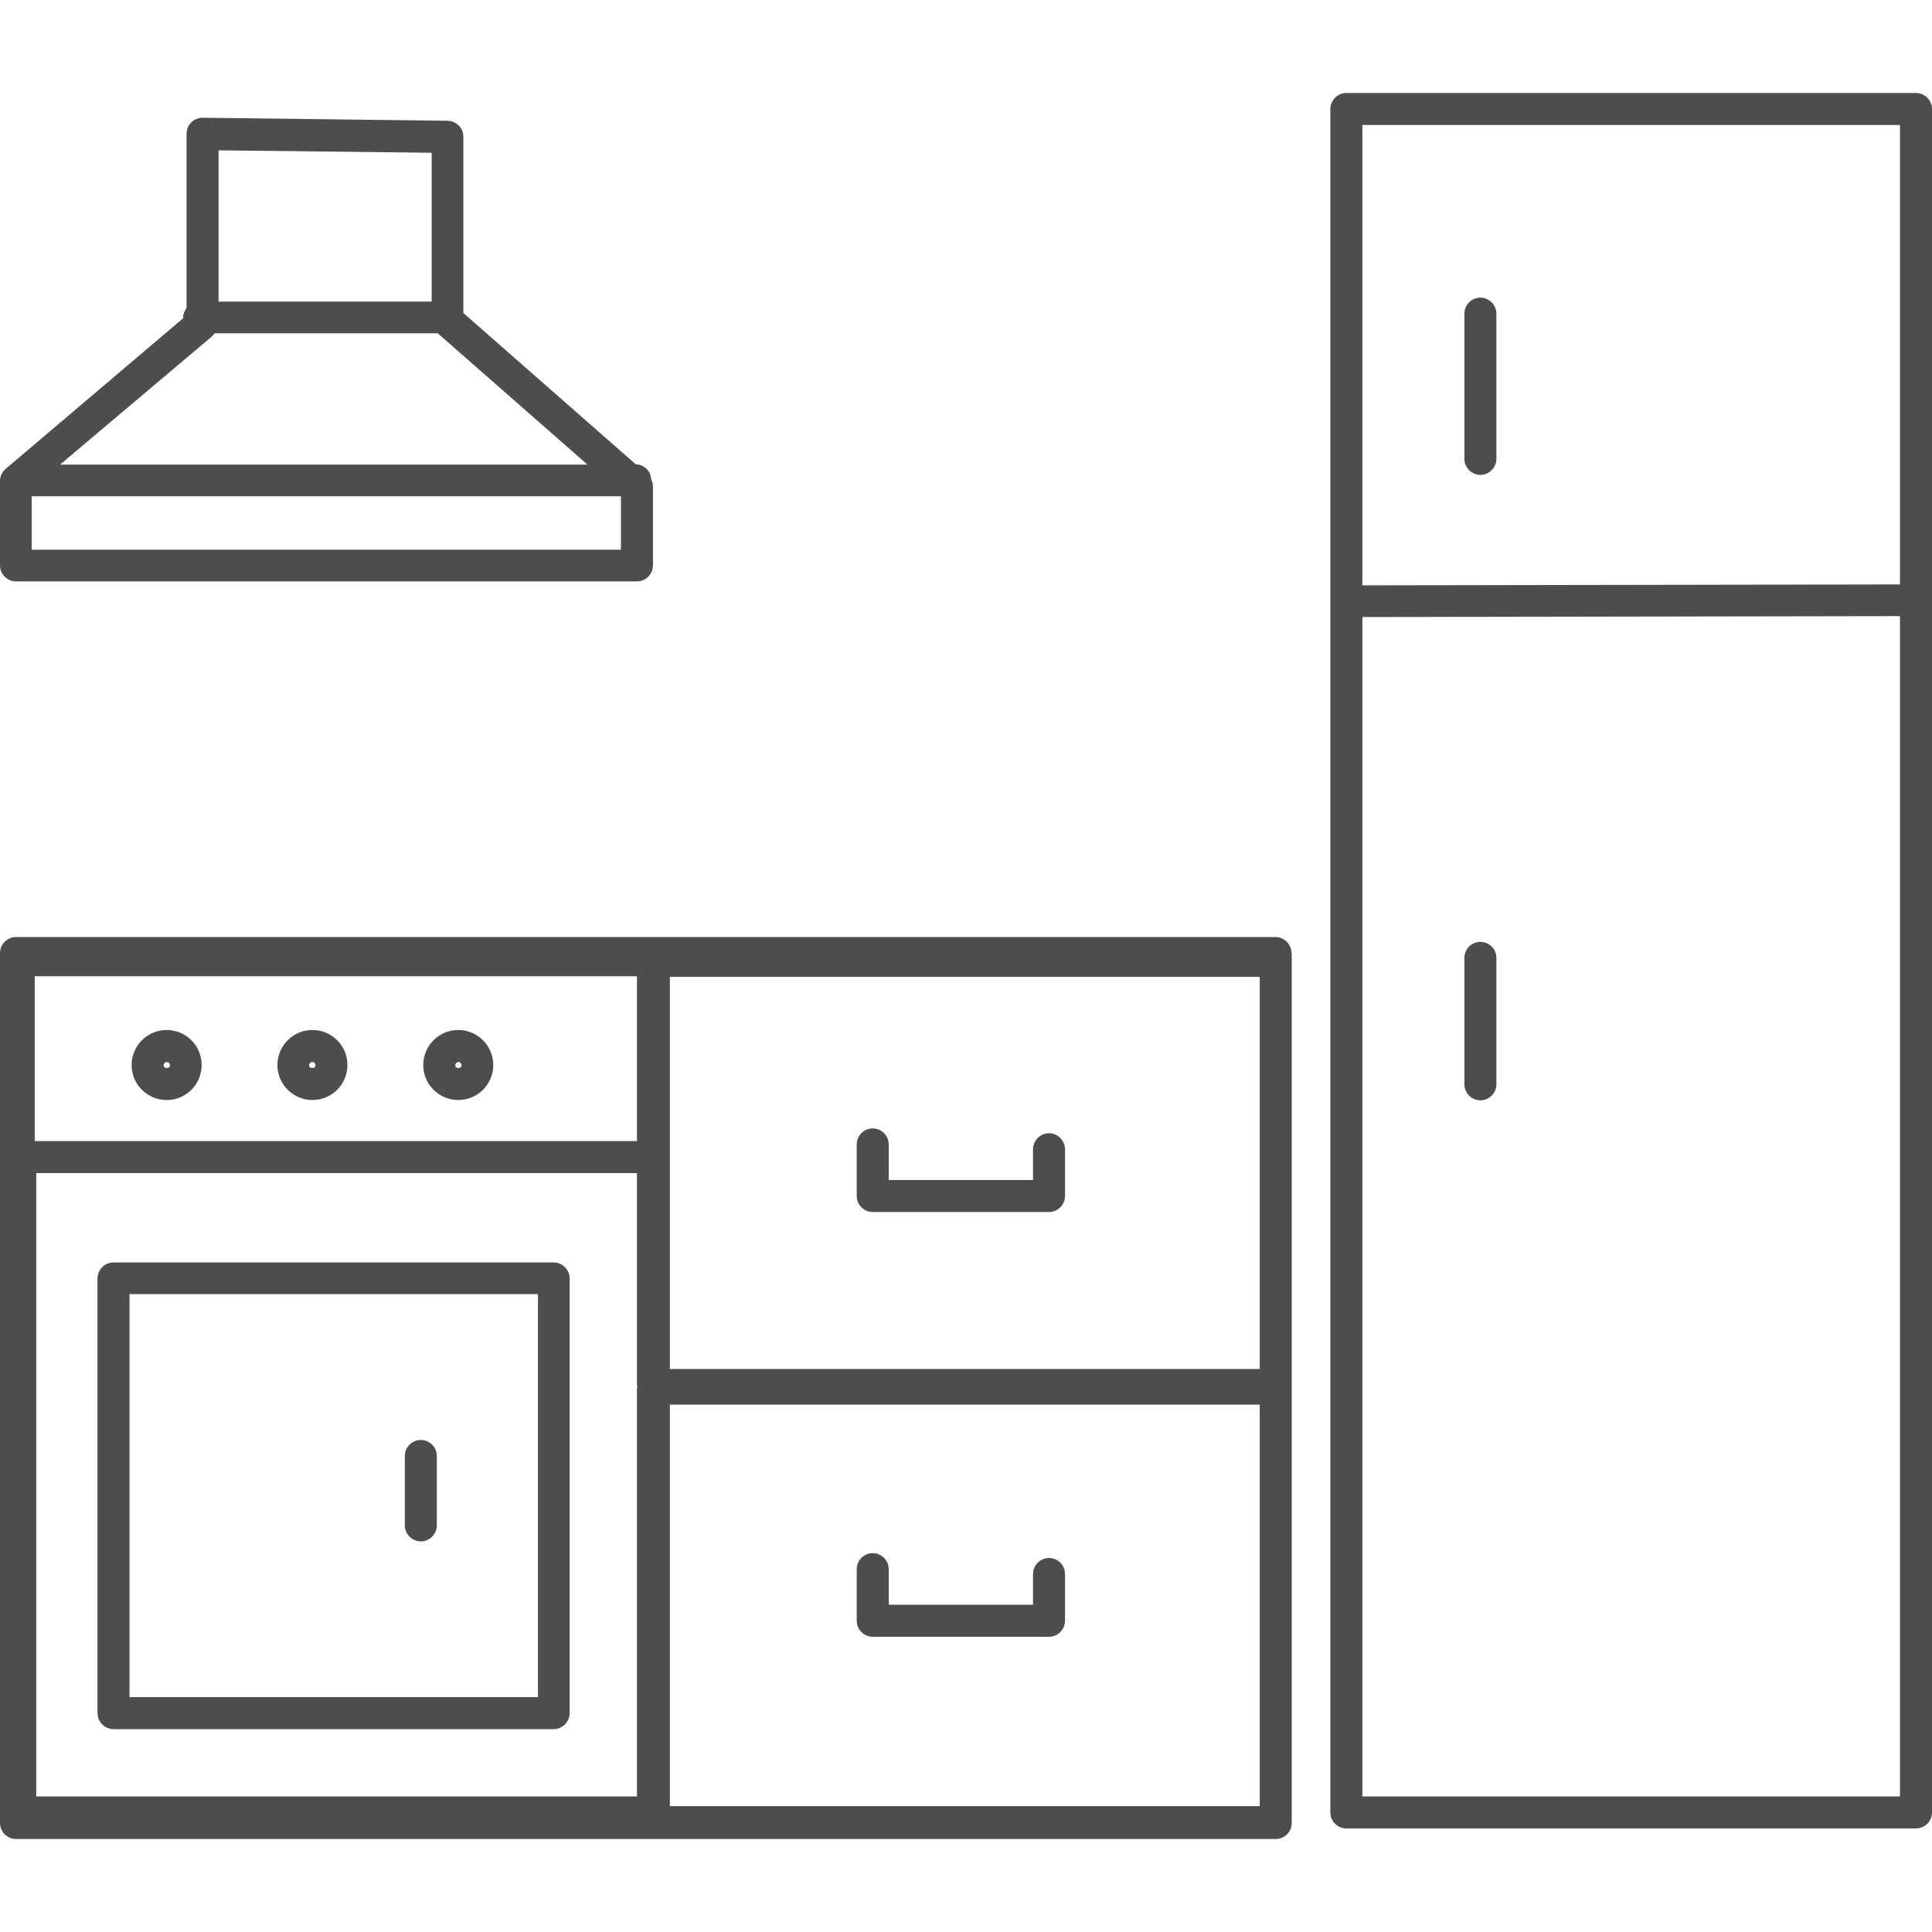 <?xml version="1.0" encoding="UTF-8"?>
<svg id="Layer_1" data-name="Layer 1" xmlns="http://www.w3.org/2000/svg" width="64" height="64" viewBox="0 0 64 64">
  <defs>
    <style>
      .cls-1 {
        fill: #4d4d4d;
      }
    </style>
  </defs>
  <path class="cls-1" d="M.53,19.26h20.57c.29,0,.53-.24.53-.53v-2.61c0-.08-.02-.16-.06-.24-.01-.28-.23-.49-.51-.5l-5.71-5.01s0,0,0,0v-5.84c0-.29-.23-.52-.52-.53l-8.11-.1c-.14,0-.28.05-.38.15-.1.1-.16.23-.16.38v5.77c-.06.09-.11.19-.11.3,0,.02,0,.03,0,.04L.19,15.53c-.12.1-.19.25-.19.4v2.8c0,.29.24.53.53.53ZM1.05,18.21v-1.77h19.52v1.77H1.05ZM7.05,11.12s.04-.06.06-.08h7.39l4.96,4.35H1.99l5.06-4.27ZM14.3,5.06v4.93h-7.06v-5.01l7.06.08Z"/>
  <path class="cls-1" d="M64,19.89s0,0,0,0V3.61c0-.29-.24-.53-.53-.53h-18.87c-.29,0-.53.24-.53.53v56.43c0,.29.24.53.53.53h18.87c.29,0,.53-.24.53-.53V19.89s0,0,0,0ZM62.94,4.14v15.22l-17.81.03V4.14h17.81ZM45.13,59.51V20.44l17.81-.03v39.1h-17.81Z"/>
  <path class="cls-1" d="M49.04,15.73c.29,0,.53-.24.53-.53v-4.81c0-.29-.24-.53-.53-.53s-.53.24-.53.53v4.81c0,.29.24.53.53.53Z"/>
  <path class="cls-1" d="M49.04,31.2c-.29,0-.53.24-.53.53v4.19c0,.29.24.53.53.53s.53-.24.53-.53v-4.19c0-.29-.24-.53-.53-.53Z"/>
  <path class="cls-1" d="M18.34,41.82H3.76c-.29,0-.53.24-.53.53v14.4c0,.29.24.53.53.53h14.58c.29,0,.53-.24.53-.53v-14.4c0-.29-.24-.53-.53-.53ZM17.81,56.22H4.29v-13.35h13.53v13.35Z"/>
  <path class="cls-1" d="M13.94,51.06c.29,0,.53-.24.53-.53v-2.3c0-.29-.24-.53-.53-.53s-.53.24-.53.53v2.3c0,.29.24.53.53.53Z"/>
  <path class="cls-1" d="M28.92,40.15h5.83c.29,0,.53-.24.53-.53v-1.55c0-.29-.24-.53-.53-.53s-.53.24-.53.53v1.02h-4.78v-1.18c0-.29-.24-.53-.53-.53s-.53.24-.53.53v1.71c0,.29.24.53.53.53Z"/>
  <path class="cls-1" d="M28.92,54.22h5.83c.29,0,.53-.24.53-.53v-1.55c0-.29-.24-.53-.53-.53s-.53.24-.53.53v1.02h-4.78v-1.18c0-.29-.24-.53-.53-.53s-.53.24-.53.53v1.71c0,.29.24.53.53.53Z"/>
  <path class="cls-1" d="M42.78,31.57c0-.29-.24-.53-.53-.53H.53c-.29,0-.53.24-.53.53v28.82c0,.29.24.53.53.53h41.73c.29,0,.53-.24.53-.53h0s0-.02,0-.03v-14.35s0-.01,0-.02v-.1s0-.01,0-.02v-14.06s0-.01,0-.02v-.23ZM41.73,59.83h-19.54v-13.3h19.54v13.3ZM41.73,45.35h-19.54v-7.01s0,0,0,0c0,0,0,0,0,0v-5.98h19.54v13.01ZM21.1,37.8H1.15v-5.46h19.95v5.46ZM1.2,38.86h19.9v7.01s.01.04.01.07c0,.02-.01.04-.01.07v13.5H1.2v-20.65Z"/>
  <path class="cls-1" d="M15.18,36.44c.64,0,1.16-.52,1.16-1.16s-.52-1.16-1.16-1.16-1.16.52-1.16,1.16.52,1.16,1.16,1.16ZM15.18,35.18c.06,0,.11.05.11.11,0,.12-.21.12-.21,0,0-.06.05-.11.11-.11Z"/>
  <path class="cls-1" d="M10.35,36.44c.64,0,1.16-.52,1.16-1.16s-.52-1.16-1.16-1.16-1.16.52-1.16,1.16.52,1.16,1.16,1.16ZM10.35,35.18c.06,0,.1.05.1.11,0,.12-.21.12-.21,0,0-.06.05-.11.11-.11Z"/>
  <path class="cls-1" d="M5.52,36.44c.64,0,1.16-.52,1.16-1.16s-.52-1.16-1.16-1.16-1.16.52-1.16,1.16.52,1.16,1.16,1.16ZM5.52,35.18c.06,0,.11.05.11.11,0,.12-.21.12-.21,0,0-.06.05-.11.11-.11Z"/>
</svg>